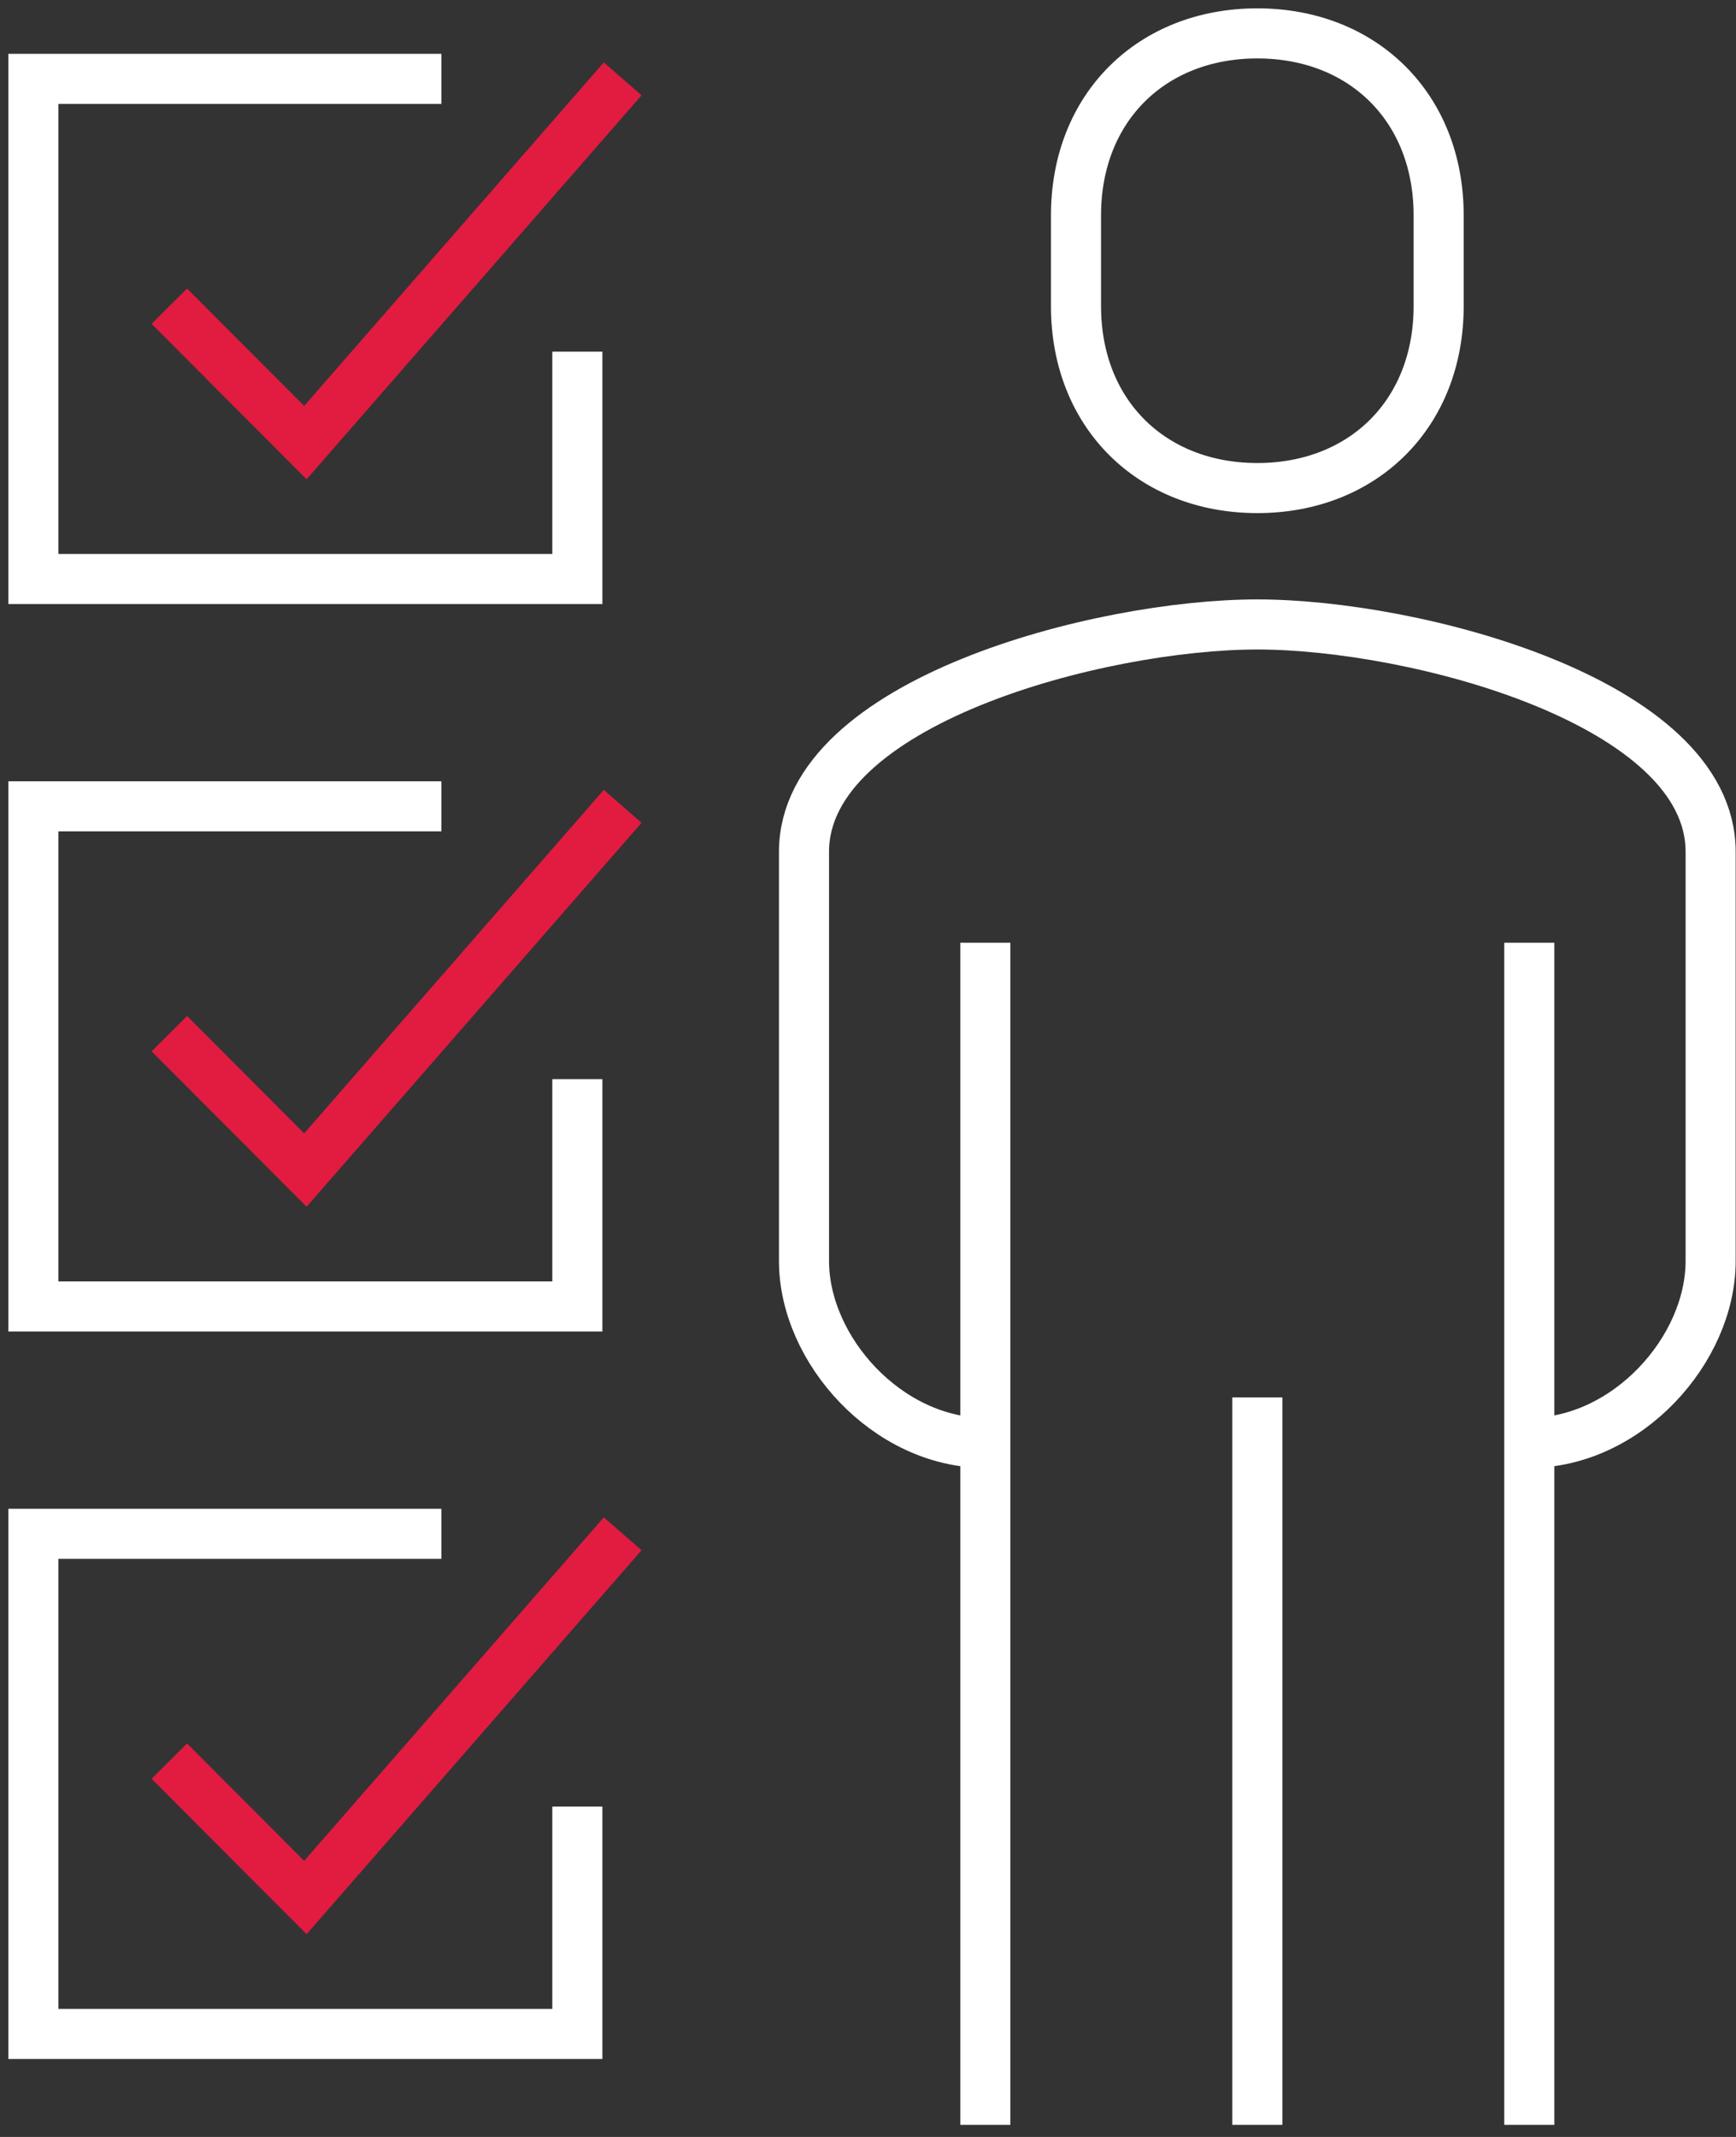 <svg width="104" height="128" viewBox="0 0 104 128" fill="none" xmlns="http://www.w3.org/2000/svg">
<rect x="0" y="0" width="104" height="128" fill="#333333" stroke="none"/>
<path d="M34.588 64.638V78.255H2V48.298H26.441" stroke="white" stroke-width="3" stroke-miterlimit="10"/>
<path d="M10.146 61.915L18.294 70.085L37.303 48.298" stroke="#E21B41" stroke-width="3" stroke-miterlimit="10"/>
<path d="M34.588 108.213V121.83H2V91.873H26.441" stroke="white" stroke-width="3" stroke-miterlimit="10"/>
<path d="M10.146 105.489L18.294 113.659L37.303 91.872" stroke="#E21B41" stroke-width="3" stroke-miterlimit="10"/>
<path d="M34.588 21.064V34.681H2V4.724H26.441" stroke="white" stroke-width="3" stroke-miterlimit="10"/>
<path d="M10.146 18.341L18.294 26.511L37.303 4.724" stroke="#E21B41" stroke-width="3" stroke-miterlimit="10"/>
<path d="M91.617 86.426C97.483 86.426 102.48 80.843 102.48 75.532V51.021C102.48 42.034 84.746 37.404 75.323 37.404C65.899 37.404 48.166 42.034 48.166 51.021V75.532C48.166 80.843 53.163 86.426 59.029 86.426" stroke="white" stroke-width="3" stroke-linejoin="round"/>
<path d="M75.324 29.234C81.651 29.234 86.186 24.795 86.186 18.34V12.894C86.186 6.439 81.651 2 75.324 2C68.996 2 64.461 6.439 64.461 12.894V18.34C64.461 24.795 68.996 29.234 75.324 29.234Z" stroke="white" stroke-width="3" stroke-linejoin="round"/>
<path d="M91.617 127.276V56.468" stroke="white" stroke-width="3" stroke-linejoin="round"/>
<path d="M59.029 56.468V127.277" stroke="white" stroke-width="3" stroke-linejoin="round"/>
<path d="M75.324 83.702V127.277" stroke="white" stroke-width="3" stroke-linejoin="round"/>
</svg>
